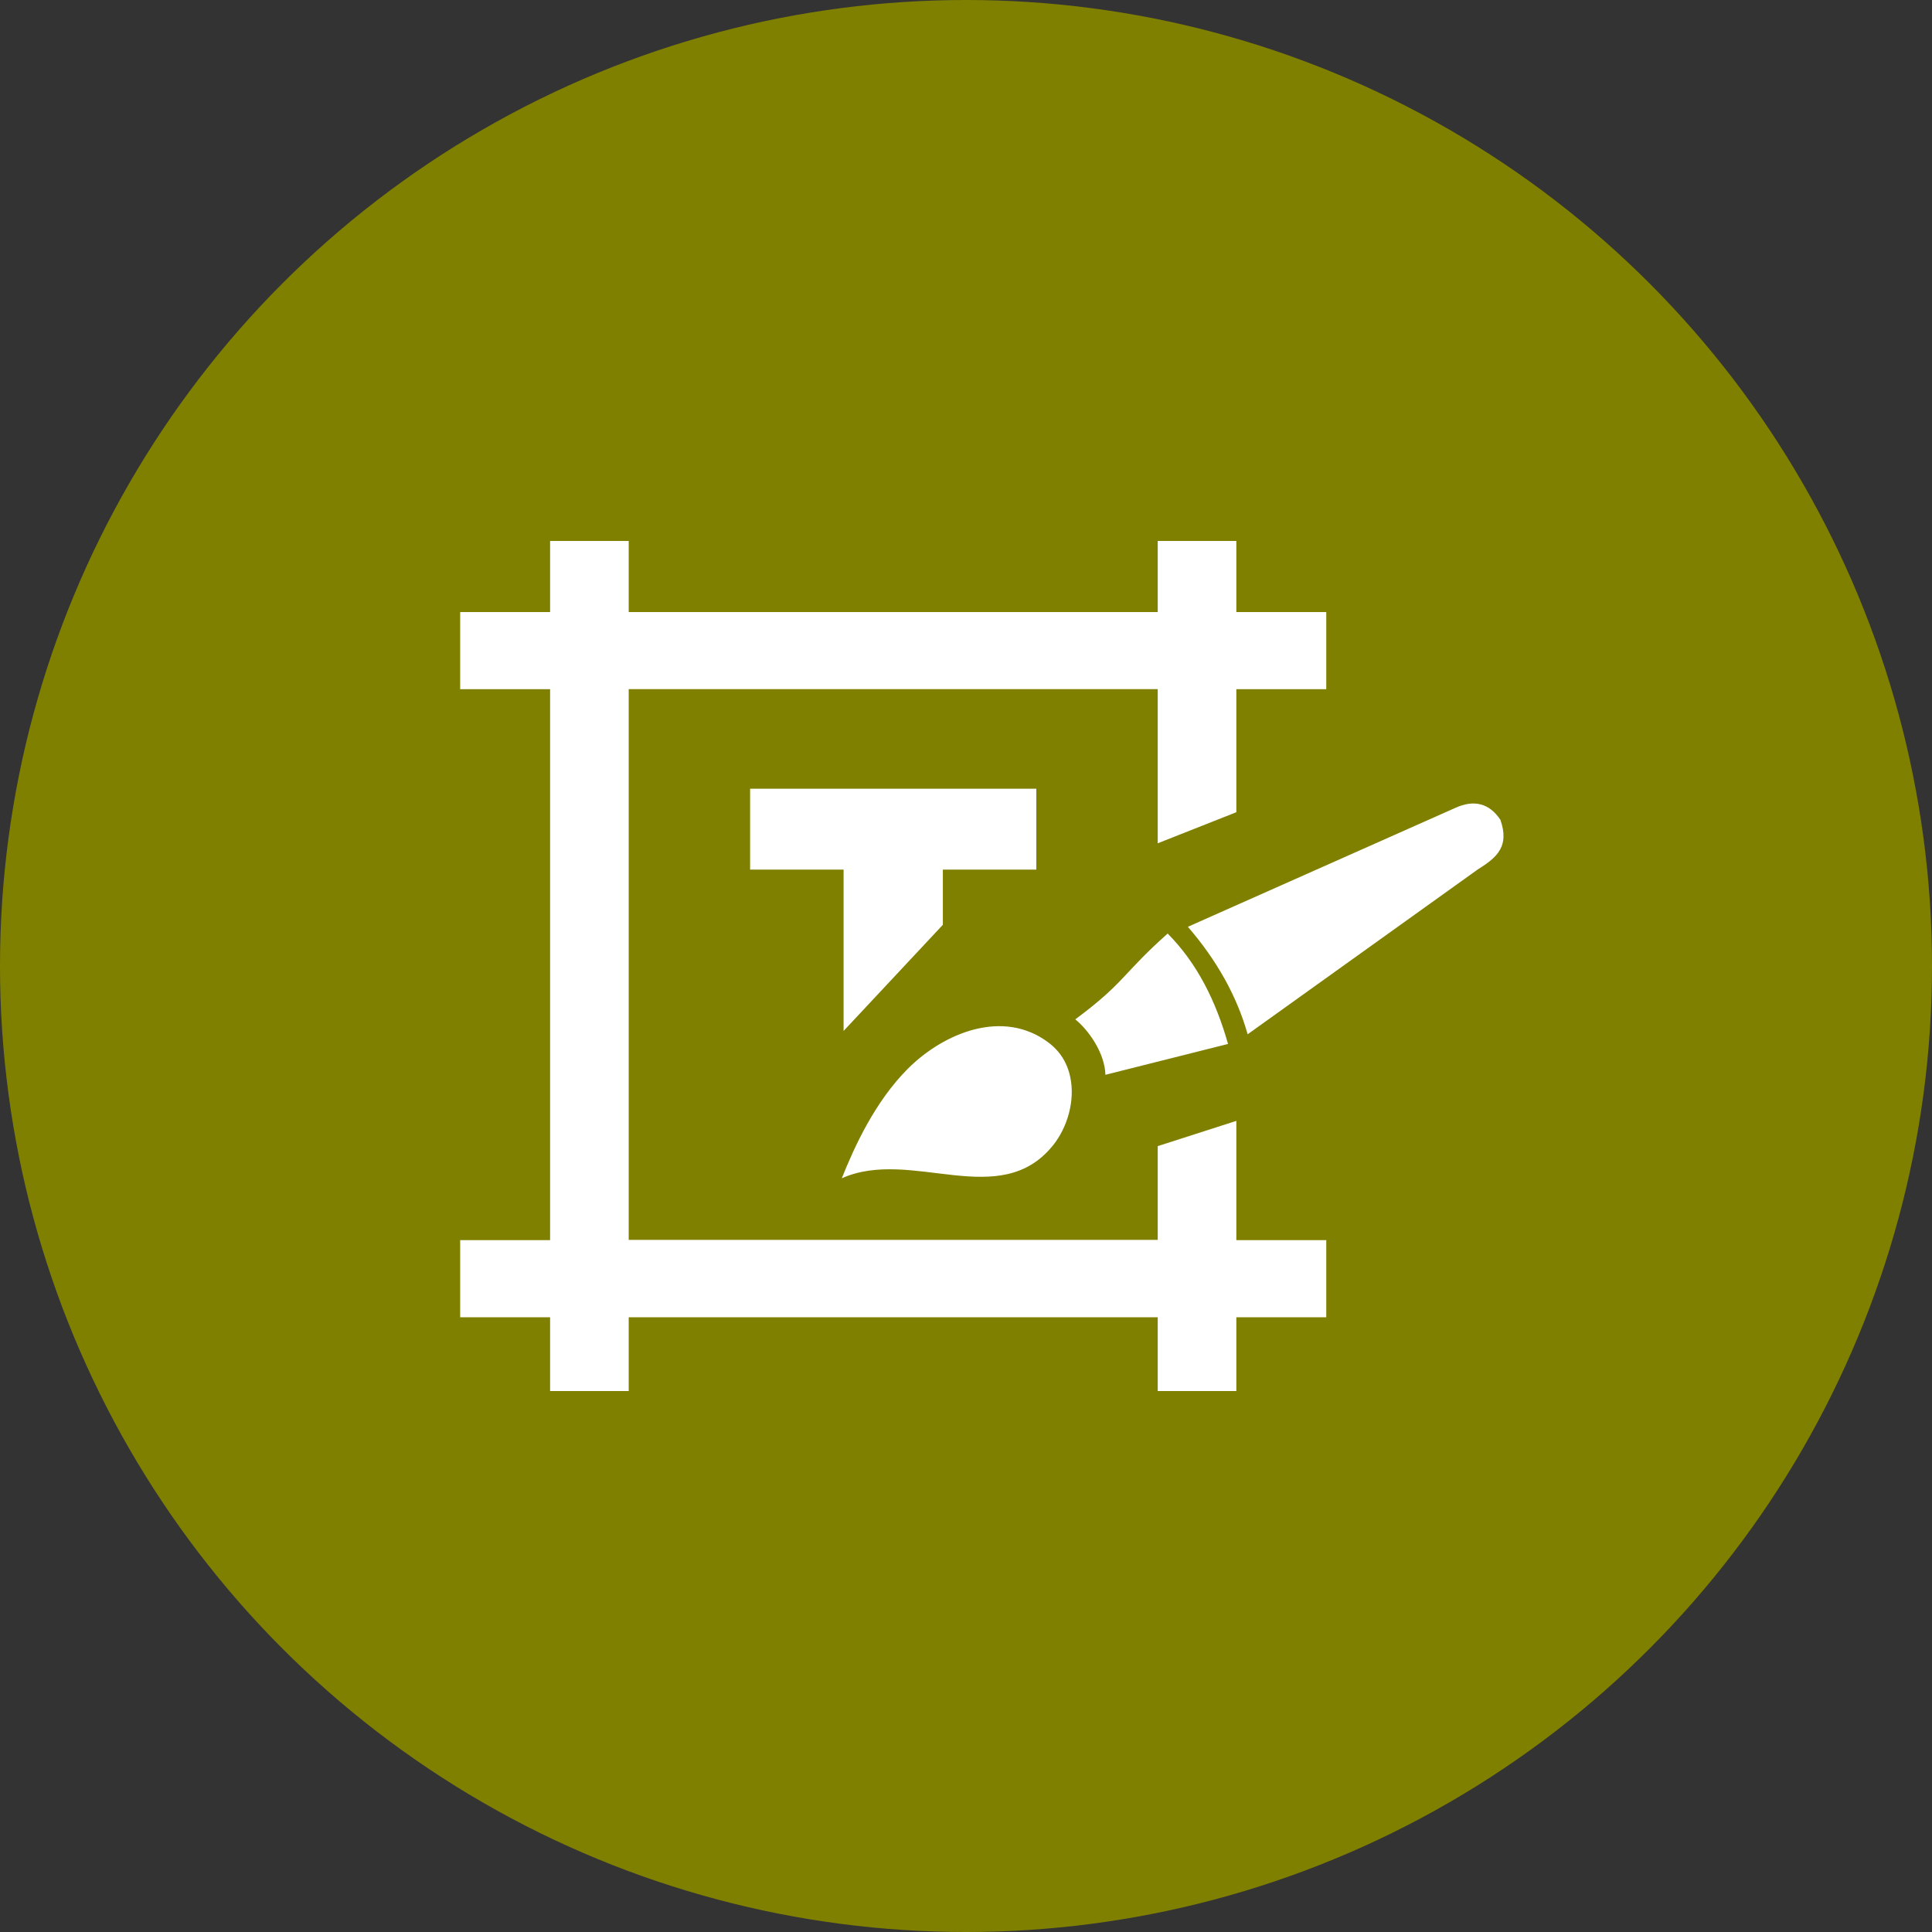<svg xmlns="http://www.w3.org/2000/svg" fill="none" viewBox="0 0 55 55" height="55" width="55">
<rect x="0" y="0" width="55" height="55" fill="#333333" stroke="none"/>
<circle fill="#808000" r="27.5" cy="27.5" cx="27.5"></circle>
<g clip-path="url(#clip0_917_2704)">
<path fill="white" d="M35.196 15.4V17.424H37.756V19.62H35.196V23.122L32.958 24.007V19.618H17.898V35.297H32.958V32.628L35.196 31.909V35.304H37.756V37.5H35.196V39.602H32.958V37.5H17.898V39.602H15.66V37.5H13.1V35.304H15.66V19.62H13.1V17.424H15.66V15.4H17.898V17.424H32.958V15.4H35.196ZM33.816 26.384C34.633 27.328 35.208 28.346 35.518 29.444L42.075 24.747C42.633 24.401 42.974 24.083 42.713 23.338C42.556 23.103 42.37 22.958 42.155 22.901C41.94 22.844 41.695 22.877 41.425 23.001L33.816 26.384ZM23.964 33.543C25.946 32.658 28.467 34.507 29.988 32.592C30.391 32.084 30.609 31.325 30.468 30.663C30.413 30.395 30.299 30.146 30.123 29.938C30.043 29.845 29.954 29.759 29.85 29.681C28.561 28.709 26.877 29.397 25.85 30.419C24.907 31.361 24.32 32.651 23.964 33.543ZM30.611 29.019C30.986 29.321 31.452 29.975 31.469 30.597L34.959 29.719C34.618 28.512 34.089 27.432 33.241 26.576C31.945 27.729 32.035 27.961 30.611 29.019ZM26.841 26.327L24.015 29.349V24.756H21.354V22.453H29.502V24.756H26.841V26.327Z"></path>
</g>
<defs>
<clipPath id="clip0_917_2704">
<rect transform="translate(13.1 15.4)" fill="white" height="24.2" width="29.7"></rect>
</clipPath>
</defs>
</svg>
